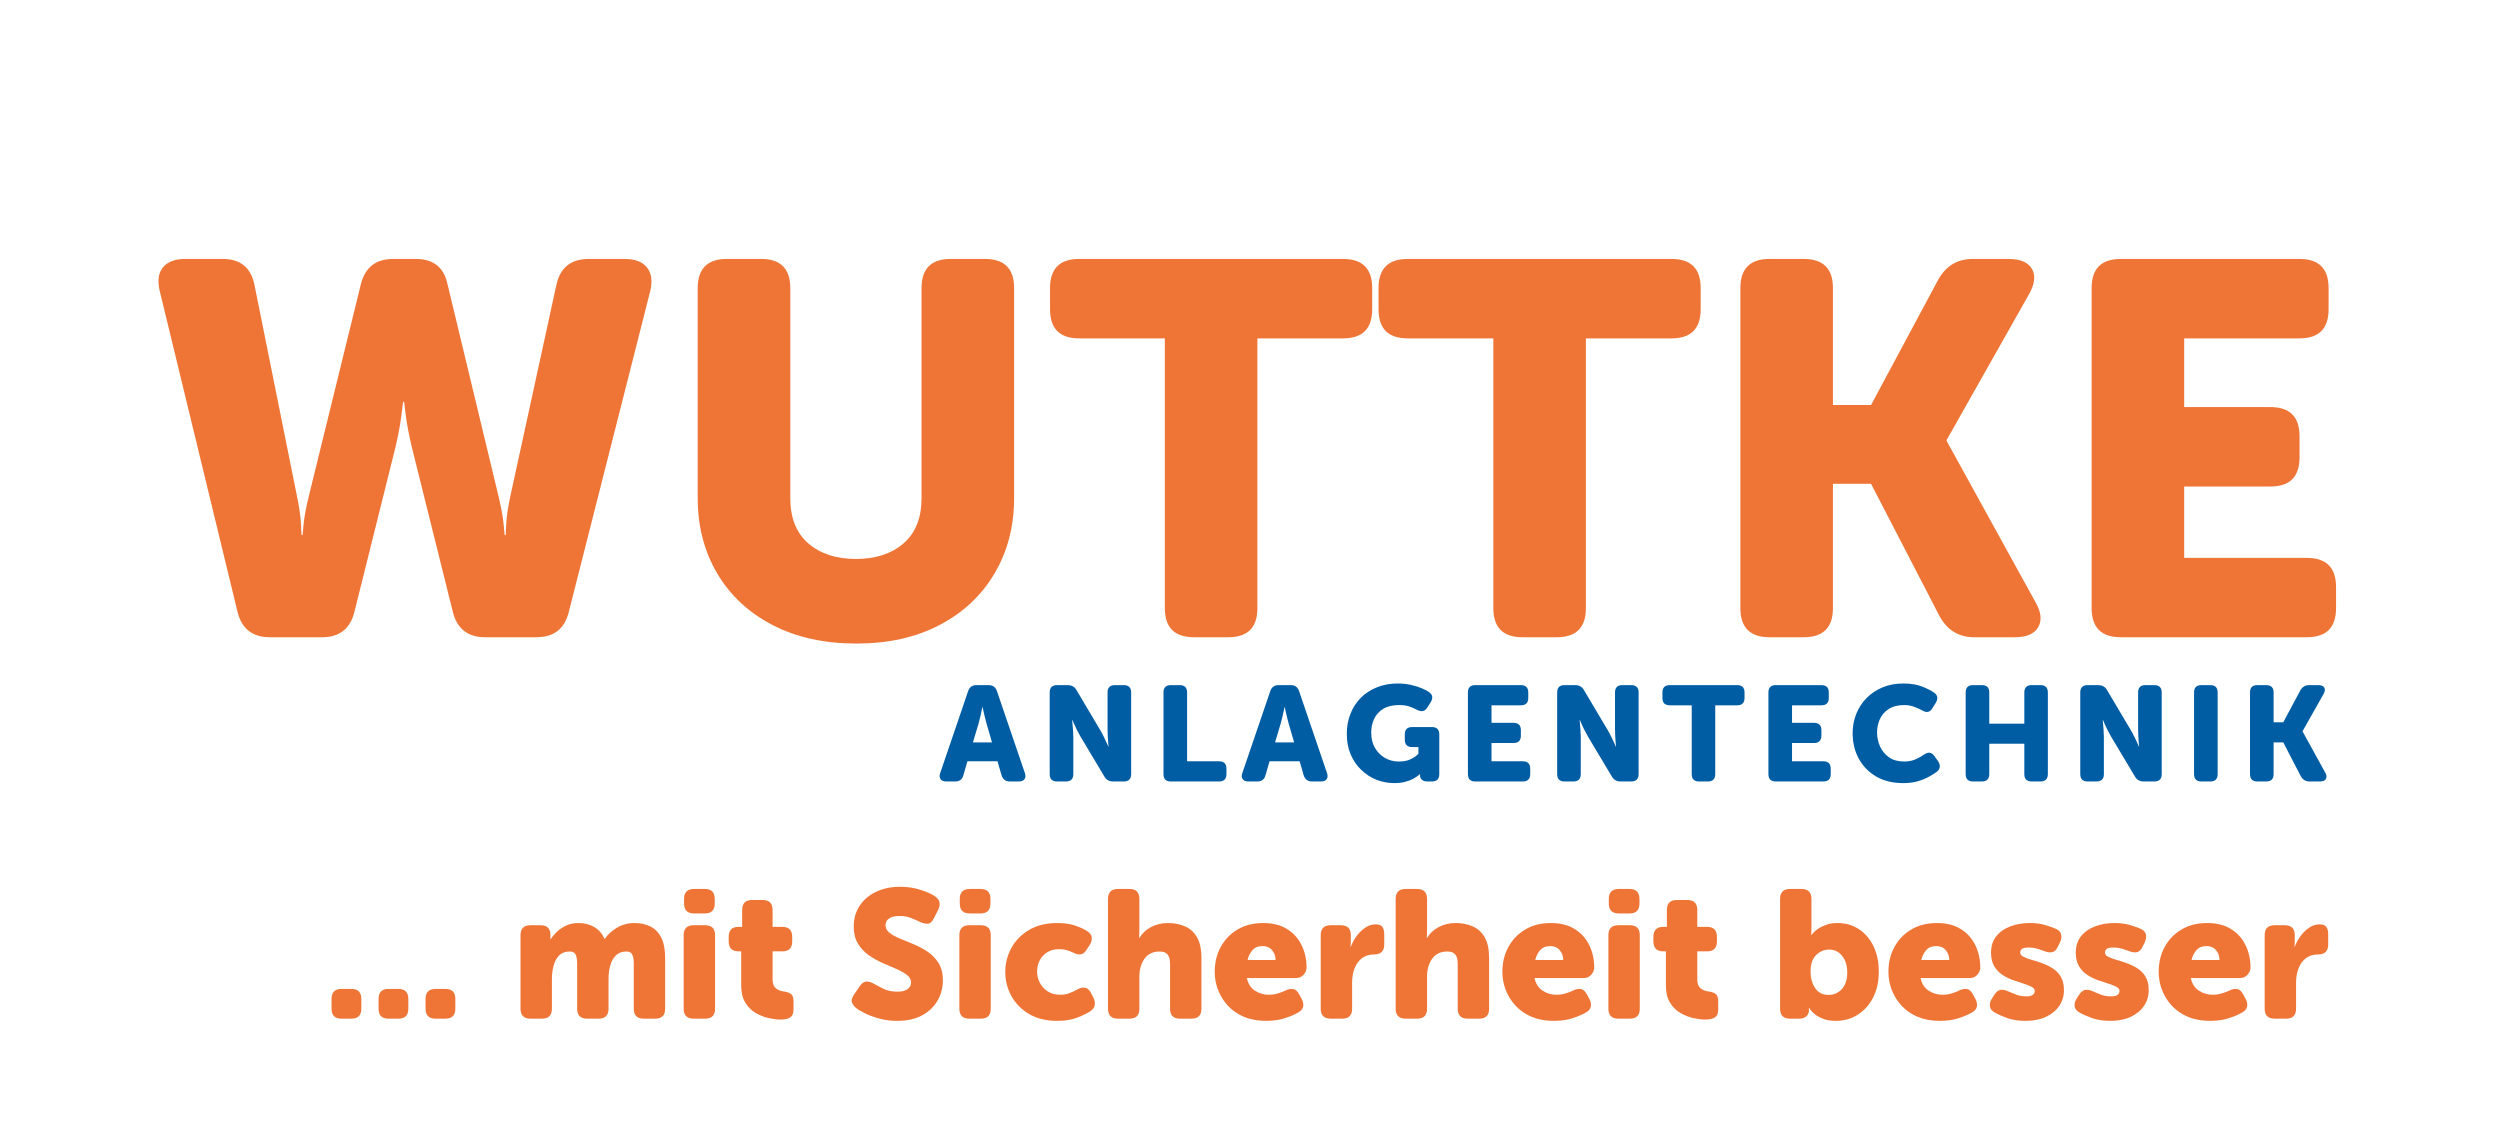 <?xml version="1.0" encoding="UTF-8"?> <svg xmlns="http://www.w3.org/2000/svg" xmlns:xlink="http://www.w3.org/1999/xlink" width="642" zoomAndPan="magnify" viewBox="0 0 481.5 216" height="288" preserveAspectRatio="xMidYMid meet" version="1.0"><defs><g></g></defs><g fill="#ee7536" fill-opacity="1"><g transform="translate(27.917, 122.732)"><g><path d="M 17.828 -4.891 L 2.859 -66.641 C 2.379 -68.609 2.578 -70.133 3.453 -71.219 C 4.336 -72.312 5.77 -72.859 7.75 -72.859 L 14.984 -72.859 C 18.379 -72.859 20.414 -71.191 21.094 -67.859 L 29.25 -27.312 C 29.719 -25.062 29.984 -23.223 30.047 -21.797 C 30.117 -20.379 30.156 -19.672 30.156 -19.672 L 30.359 -19.672 C 30.359 -19.672 30.426 -20.379 30.562 -21.797 C 30.695 -23.223 31.039 -25.062 31.594 -27.312 L 41.578 -67.969 C 42.391 -71.227 44.457 -72.859 47.781 -72.859 L 52.172 -72.859 C 55.566 -72.859 57.602 -71.227 58.281 -67.969 L 68.062 -27.312 C 68.602 -25.062 68.941 -23.223 69.078 -21.797 C 69.211 -20.379 69.281 -19.672 69.281 -19.672 L 69.484 -19.672 C 69.484 -19.672 69.516 -20.379 69.578 -21.797 C 69.648 -23.223 69.926 -25.062 70.406 -27.312 L 79.266 -67.969 C 80.016 -71.227 82.086 -72.859 85.484 -72.859 L 92.422 -72.859 C 94.391 -72.859 95.812 -72.312 96.688 -71.219 C 97.57 -70.133 97.781 -68.609 97.312 -66.641 L 81.609 -4.781 C 80.797 -1.594 78.727 0 75.406 0 L 65.516 0 C 62.18 0 60.109 -1.629 59.297 -4.891 L 51.359 -36.781 C 50.805 -39.156 50.426 -41.176 50.219 -42.844 C 50.02 -44.508 49.922 -45.344 49.922 -45.344 L 49.719 -45.344 C 49.719 -45.344 49.613 -44.508 49.406 -42.844 C 49.207 -41.176 48.836 -39.156 48.297 -36.781 L 40.344 -4.891 C 39.531 -1.629 37.461 0 34.141 0 L 24.047 0 C 20.711 0 18.641 -1.629 17.828 -4.891 Z M 17.828 -4.891 "></path></g></g></g><g fill="#ee7536" fill-opacity="1"><g transform="translate(128.068, 122.732)"><g><path d="M 6.312 -26.797 L 6.312 -67.25 C 6.312 -70.988 8.18 -72.859 11.922 -72.859 L 18.547 -72.859 C 22.273 -72.859 24.141 -70.988 24.141 -67.25 L 24.141 -26.797 C 24.141 -22.992 25.297 -20.086 27.609 -18.078 C 29.922 -16.078 32.977 -15.078 36.781 -15.078 C 40.582 -15.078 43.641 -16.078 45.953 -18.078 C 48.266 -20.086 49.422 -22.992 49.422 -26.797 L 49.422 -67.25 C 49.422 -70.988 51.285 -72.859 55.016 -72.859 L 61.641 -72.859 C 65.379 -72.859 67.25 -70.988 67.25 -67.25 L 67.25 -26.797 C 67.25 -21.359 65.988 -16.516 63.469 -12.266 C 60.957 -8.023 57.426 -4.719 52.875 -2.344 C 48.32 0.031 42.992 1.219 36.891 1.219 C 30.703 1.219 25.316 0.031 20.734 -2.344 C 16.148 -4.719 12.598 -8.023 10.078 -12.266 C 7.566 -16.516 6.312 -21.359 6.312 -26.797 Z M 6.312 -26.797 "></path></g></g></g><g fill="#ee7536" fill-opacity="1"><g transform="translate(201.627, 122.732)"><g><path d="M 22.719 -5.609 L 22.719 -57.562 L 6.219 -57.562 C 2.477 -57.562 0.609 -59.43 0.609 -63.172 L 0.609 -67.25 C 0.609 -70.988 2.477 -72.859 6.219 -72.859 L 57.062 -72.859 C 60.789 -72.859 62.656 -70.988 62.656 -67.25 L 62.656 -63.172 C 62.656 -59.43 60.789 -57.562 57.062 -57.562 L 40.547 -57.562 L 40.547 -5.609 C 40.547 -1.867 38.68 0 34.953 0 L 28.328 0 C 24.586 0 22.719 -1.867 22.719 -5.609 Z M 22.719 -5.609 "></path></g></g></g><g fill="#ee7536" fill-opacity="1"><g transform="translate(264.896, 122.732)"><g><path d="M 22.719 -5.609 L 22.719 -57.562 L 6.219 -57.562 C 2.477 -57.562 0.609 -59.43 0.609 -63.172 L 0.609 -67.25 C 0.609 -70.988 2.477 -72.859 6.219 -72.859 L 57.062 -72.859 C 60.789 -72.859 62.656 -70.988 62.656 -67.25 L 62.656 -63.172 C 62.656 -59.43 60.789 -57.562 57.062 -57.562 L 40.547 -57.562 L 40.547 -5.609 C 40.547 -1.867 38.68 0 34.953 0 L 28.328 0 C 24.586 0 22.719 -1.867 22.719 -5.609 Z M 22.719 -5.609 "></path></g></g></g><g fill="#ee7536" fill-opacity="1"><g transform="translate(328.165, 122.732)"><g><path d="M 7.031 -5.609 L 7.031 -67.25 C 7.031 -70.988 8.898 -72.859 12.641 -72.859 L 19.25 -72.859 C 22.988 -72.859 24.859 -70.988 24.859 -67.25 L 24.859 -44.734 L 32.203 -44.734 L 45.141 -68.875 C 46.629 -71.531 48.836 -72.859 51.766 -72.859 L 58.688 -72.859 C 60.926 -72.859 62.422 -72.227 63.172 -70.969 C 63.922 -69.707 63.75 -68.094 62.656 -66.125 L 46.766 -38 L 46.766 -37.797 L 63.891 -6.719 C 64.973 -4.82 65.141 -3.227 64.391 -1.938 C 63.648 -0.645 62.156 0 59.906 0 L 52.062 0 C 49.145 0 46.938 -1.32 45.438 -3.969 L 32.203 -29.547 L 24.859 -29.547 L 24.859 -5.609 C 24.859 -1.867 22.988 0 19.25 0 L 12.641 0 C 8.898 0 7.031 -1.867 7.031 -5.609 Z M 7.031 -5.609 "></path></g></g></g><g fill="#ee7536" fill-opacity="1"><g transform="translate(395.815, 122.732)"><g><path d="M 7.031 -5.609 L 7.031 -67.25 C 7.031 -70.988 8.898 -72.859 12.641 -72.859 L 47.078 -72.859 C 50.805 -72.859 52.672 -70.988 52.672 -67.25 L 52.672 -63.172 C 52.672 -59.43 50.805 -57.562 47.078 -57.562 L 24.859 -57.562 L 24.859 -44.328 L 41.469 -44.328 C 45.207 -44.328 47.078 -42.457 47.078 -38.719 L 47.078 -34.641 C 47.078 -30.898 45.207 -29.031 41.469 -29.031 L 24.859 -29.031 L 24.859 -15.281 L 48.5 -15.281 C 52.238 -15.281 54.109 -13.41 54.109 -9.672 L 54.109 -5.609 C 54.109 -1.867 52.238 0 48.5 0 L 12.641 0 C 8.898 0 7.031 -1.867 7.031 -5.609 Z M 7.031 -5.609 "></path></g></g></g><g fill="#005da4" fill-opacity="1"><g transform="translate(180.745, 150.514)"><g><path d="M 0.344 -1.641 L 5.719 -17.406 C 5.977 -18.176 6.516 -18.562 7.328 -18.562 L 9.656 -18.562 C 10.469 -18.562 11.004 -18.176 11.266 -17.406 L 16.641 -1.641 C 16.816 -1.148 16.797 -0.754 16.578 -0.453 C 16.359 -0.148 15.992 0 15.484 0 L 13.766 0 C 12.953 0 12.414 -0.395 12.156 -1.188 L 11.375 -3.891 L 5.578 -3.891 L 4.797 -1.188 C 4.578 -0.395 4.051 0 3.219 0 L 1.5 0 C 0.988 0 0.625 -0.148 0.406 -0.453 C 0.188 -0.754 0.164 -1.148 0.344 -1.641 Z M 6.641 -7.531 L 10.312 -7.531 L 9.266 -11.141 C 9.16 -11.535 9.047 -11.977 8.922 -12.469 C 8.805 -12.969 8.707 -13.398 8.625 -13.766 C 8.551 -14.141 8.516 -14.328 8.516 -14.328 L 8.469 -14.328 C 8.469 -14.328 8.426 -14.141 8.344 -13.766 C 8.27 -13.398 8.176 -12.969 8.062 -12.469 C 7.945 -11.977 7.832 -11.535 7.719 -11.141 Z M 6.641 -7.531 "></path></g></g></g><g fill="#005da4" fill-opacity="1"><g transform="translate(200.376, 150.514)"><g><path d="M 1.797 -1.422 L 1.797 -17.141 C 1.797 -18.086 2.27 -18.562 3.219 -18.562 L 5.25 -18.562 C 6.031 -18.562 6.598 -18.242 6.953 -17.609 L 11.531 -9.891 C 11.77 -9.492 12.008 -9.047 12.25 -8.547 C 12.5 -8.047 12.703 -7.613 12.859 -7.25 C 13.016 -6.895 13.094 -6.719 13.094 -6.719 L 13.141 -6.719 C 13.141 -6.719 13.117 -6.898 13.078 -7.266 C 13.047 -7.629 13.016 -8.062 12.984 -8.562 C 12.953 -9.07 12.938 -9.516 12.938 -9.891 L 12.938 -17.141 C 12.938 -18.086 13.41 -18.562 14.359 -18.562 L 16.047 -18.562 C 17.004 -18.562 17.484 -18.086 17.484 -17.141 L 17.484 -1.422 C 17.484 -0.473 17.004 0 16.047 0 L 14.016 0 C 13.254 0 12.691 -0.316 12.328 -0.953 L 7.734 -8.641 C 7.492 -9.055 7.25 -9.508 7 -10 C 6.758 -10.5 6.562 -10.926 6.406 -11.281 C 6.258 -11.633 6.188 -11.812 6.188 -11.812 L 6.125 -11.812 C 6.125 -11.812 6.141 -11.629 6.172 -11.266 C 6.211 -10.898 6.25 -10.473 6.281 -9.984 C 6.32 -9.492 6.344 -9.047 6.344 -8.641 L 6.344 -1.422 C 6.344 -0.473 5.863 0 4.906 0 L 3.219 0 C 2.27 0 1.797 -0.473 1.797 -1.422 Z M 1.797 -1.422 "></path></g></g></g><g fill="#005da4" fill-opacity="1"><g transform="translate(222.291, 150.514)"><g><path d="M 1.797 -1.422 L 1.797 -17.141 C 1.797 -18.086 2.27 -18.562 3.219 -18.562 L 4.906 -18.562 C 5.863 -18.562 6.344 -18.086 6.344 -17.141 L 6.344 -3.891 L 12.484 -3.891 C 13.441 -3.891 13.922 -3.414 13.922 -2.469 L 13.922 -1.422 C 13.922 -0.473 13.441 0 12.484 0 L 3.219 0 C 2.27 0 1.797 -0.473 1.797 -1.422 Z M 1.797 -1.422 "></path></g></g></g><g fill="#005da4" fill-opacity="1"><g transform="translate(238.936, 150.514)"><g><path d="M 0.344 -1.641 L 5.719 -17.406 C 5.977 -18.176 6.516 -18.562 7.328 -18.562 L 9.656 -18.562 C 10.469 -18.562 11.004 -18.176 11.266 -17.406 L 16.641 -1.641 C 16.816 -1.148 16.797 -0.754 16.578 -0.453 C 16.359 -0.148 15.992 0 15.484 0 L 13.766 0 C 12.953 0 12.414 -0.395 12.156 -1.188 L 11.375 -3.891 L 5.578 -3.891 L 4.797 -1.188 C 4.578 -0.395 4.051 0 3.219 0 L 1.5 0 C 0.988 0 0.625 -0.148 0.406 -0.453 C 0.188 -0.754 0.164 -1.148 0.344 -1.641 Z M 6.641 -7.531 L 10.312 -7.531 L 9.266 -11.141 C 9.16 -11.535 9.047 -11.977 8.922 -12.469 C 8.805 -12.969 8.707 -13.398 8.625 -13.766 C 8.551 -14.141 8.516 -14.328 8.516 -14.328 L 8.469 -14.328 C 8.469 -14.328 8.426 -14.141 8.344 -13.766 C 8.27 -13.398 8.176 -12.969 8.062 -12.469 C 7.945 -11.977 7.832 -11.535 7.719 -11.141 Z M 6.641 -7.531 "></path></g></g></g><g fill="#005da4" fill-opacity="1"><g transform="translate(258.566, 150.514)"><g><path d="M 0.828 -9.172 C 0.828 -10.586 1.066 -11.891 1.547 -13.078 C 2.023 -14.266 2.695 -15.289 3.562 -16.156 C 4.438 -17.02 5.473 -17.688 6.672 -18.156 C 7.867 -18.633 9.176 -18.875 10.594 -18.875 C 11.582 -18.875 12.484 -18.773 13.297 -18.578 C 14.109 -18.379 14.801 -18.156 15.375 -17.906 C 15.957 -17.656 16.375 -17.438 16.625 -17.25 C 17.02 -16.969 17.238 -16.664 17.281 -16.344 C 17.32 -16.02 17.223 -15.66 16.984 -15.266 L 16.312 -14.203 C 16.062 -13.828 15.773 -13.613 15.453 -13.562 C 15.141 -13.508 14.766 -13.594 14.328 -13.812 C 13.898 -14.039 13.422 -14.25 12.891 -14.438 C 12.359 -14.625 11.688 -14.719 10.875 -14.719 C 9.645 -14.719 8.629 -14.473 7.828 -13.984 C 7.035 -13.492 6.453 -12.844 6.078 -12.031 C 5.711 -11.227 5.531 -10.359 5.531 -9.422 C 5.531 -8.285 5.77 -7.301 6.25 -6.469 C 6.738 -5.633 7.383 -4.988 8.188 -4.531 C 9 -4.07 9.867 -3.844 10.797 -3.844 C 11.68 -3.844 12.406 -3.969 12.969 -4.219 C 13.531 -4.469 13.945 -4.719 14.219 -4.969 C 14.488 -5.219 14.625 -5.344 14.625 -5.344 L 14.625 -6.625 L 13.422 -6.625 C 12.473 -6.625 12 -7.098 12 -8.047 L 12 -9.062 C 12 -10.008 12.473 -10.484 13.422 -10.484 L 17.219 -10.484 C 18.164 -10.484 18.641 -10.008 18.641 -9.062 L 18.641 -1.422 C 18.641 -0.473 18.164 0 17.219 0 L 16.359 0 C 15.891 0 15.535 -0.109 15.297 -0.328 C 15.055 -0.547 14.938 -0.805 14.938 -1.109 L 14.938 -1.172 C 14.938 -1.254 14.938 -1.316 14.938 -1.359 C 14.945 -1.398 14.953 -1.422 14.953 -1.422 L 14.906 -1.422 C 14.906 -1.422 14.801 -1.332 14.594 -1.156 C 14.383 -0.988 14.078 -0.785 13.672 -0.547 C 13.266 -0.316 12.754 -0.117 12.141 0.047 C 11.523 0.223 10.801 0.312 9.969 0.312 C 8.781 0.312 7.641 0.098 6.547 -0.328 C 5.453 -0.766 4.473 -1.398 3.609 -2.234 C 2.742 -3.066 2.062 -4.066 1.562 -5.234 C 1.07 -6.398 0.828 -7.711 0.828 -9.172 Z M 0.828 -9.172 "></path></g></g></g><g fill="#005da4" fill-opacity="1"><g transform="translate(280.923, 150.514)"><g><path d="M 1.797 -1.422 L 1.797 -17.141 C 1.797 -18.086 2.27 -18.562 3.219 -18.562 L 12 -18.562 C 12.945 -18.562 13.422 -18.086 13.422 -17.141 L 13.422 -16.094 C 13.422 -15.145 12.945 -14.672 12 -14.672 L 6.344 -14.672 L 6.344 -11.297 L 10.562 -11.297 C 11.52 -11.297 12 -10.82 12 -9.875 L 12 -8.828 C 12 -7.879 11.52 -7.406 10.562 -7.406 L 6.344 -7.406 L 6.344 -3.891 L 12.359 -3.891 C 13.316 -3.891 13.797 -3.414 13.797 -2.469 L 13.797 -1.422 C 13.797 -0.473 13.316 0 12.359 0 L 3.219 0 C 2.27 0 1.797 -0.473 1.797 -1.422 Z M 1.797 -1.422 "></path></g></g></g><g fill="#005da4" fill-opacity="1"><g transform="translate(298.113, 150.514)"><g><path d="M 1.797 -1.422 L 1.797 -17.141 C 1.797 -18.086 2.27 -18.562 3.219 -18.562 L 5.25 -18.562 C 6.031 -18.562 6.598 -18.242 6.953 -17.609 L 11.531 -9.891 C 11.77 -9.492 12.008 -9.047 12.25 -8.547 C 12.5 -8.047 12.703 -7.613 12.859 -7.25 C 13.016 -6.895 13.094 -6.719 13.094 -6.719 L 13.141 -6.719 C 13.141 -6.719 13.117 -6.898 13.078 -7.266 C 13.047 -7.629 13.016 -8.062 12.984 -8.562 C 12.953 -9.07 12.938 -9.516 12.938 -9.891 L 12.938 -17.141 C 12.938 -18.086 13.41 -18.562 14.359 -18.562 L 16.047 -18.562 C 17.004 -18.562 17.484 -18.086 17.484 -17.141 L 17.484 -1.422 C 17.484 -0.473 17.004 0 16.047 0 L 14.016 0 C 13.254 0 12.691 -0.316 12.328 -0.953 L 7.734 -8.641 C 7.492 -9.055 7.25 -9.508 7 -10 C 6.758 -10.5 6.562 -10.926 6.406 -11.281 C 6.258 -11.633 6.188 -11.812 6.188 -11.812 L 6.125 -11.812 C 6.125 -11.812 6.141 -11.629 6.172 -11.266 C 6.211 -10.898 6.25 -10.473 6.281 -9.984 C 6.32 -9.492 6.344 -9.047 6.344 -8.641 L 6.344 -1.422 C 6.344 -0.473 5.863 0 4.906 0 L 3.219 0 C 2.27 0 1.797 -0.473 1.797 -1.422 Z M 1.797 -1.422 "></path></g></g></g><g fill="#005da4" fill-opacity="1"><g transform="translate(320.028, 150.514)"><g><path d="M 5.797 -1.422 L 5.797 -14.672 L 1.578 -14.672 C 0.629 -14.672 0.156 -15.145 0.156 -16.094 L 0.156 -17.141 C 0.156 -18.086 0.629 -18.562 1.578 -18.562 L 14.547 -18.562 C 15.492 -18.562 15.969 -18.086 15.969 -17.141 L 15.969 -16.094 C 15.969 -15.145 15.492 -14.672 14.547 -14.672 L 10.328 -14.672 L 10.328 -1.422 C 10.328 -0.473 9.852 0 8.906 0 L 7.219 0 C 6.27 0 5.797 -0.473 5.797 -1.422 Z M 5.797 -1.422 "></path></g></g></g><g fill="#005da4" fill-opacity="1"><g transform="translate(338.802, 150.514)"><g><path d="M 1.797 -1.422 L 1.797 -17.141 C 1.797 -18.086 2.27 -18.562 3.219 -18.562 L 12 -18.562 C 12.945 -18.562 13.422 -18.086 13.422 -17.141 L 13.422 -16.094 C 13.422 -15.145 12.945 -14.672 12 -14.672 L 6.344 -14.672 L 6.344 -11.297 L 10.562 -11.297 C 11.52 -11.297 12 -10.82 12 -9.875 L 12 -8.828 C 12 -7.879 11.52 -7.406 10.562 -7.406 L 6.344 -7.406 L 6.344 -3.891 L 12.359 -3.891 C 13.316 -3.891 13.797 -3.414 13.797 -2.469 L 13.797 -1.422 C 13.797 -0.473 13.316 0 12.359 0 L 3.219 0 C 2.27 0 1.797 -0.473 1.797 -1.422 Z M 1.797 -1.422 "></path></g></g></g><g fill="#005da4" fill-opacity="1"><g transform="translate(355.992, 150.514)"><g><path d="M 0.828 -9.328 C 0.828 -10.672 1.066 -11.922 1.547 -13.078 C 2.023 -14.242 2.695 -15.258 3.562 -16.125 C 4.426 -16.988 5.445 -17.66 6.625 -18.141 C 7.812 -18.629 9.125 -18.875 10.562 -18.875 C 12 -18.875 13.219 -18.676 14.219 -18.281 C 15.219 -17.883 15.984 -17.492 16.516 -17.109 C 16.879 -16.848 17.082 -16.551 17.125 -16.219 C 17.164 -15.883 17.066 -15.523 16.828 -15.141 L 16.172 -14.078 C 15.711 -13.316 15.066 -13.188 14.234 -13.688 C 13.797 -13.926 13.281 -14.156 12.688 -14.375 C 12.102 -14.602 11.469 -14.719 10.781 -14.719 C 9.551 -14.719 8.547 -14.461 7.766 -13.953 C 6.984 -13.441 6.414 -12.785 6.062 -11.984 C 5.707 -11.18 5.531 -10.328 5.531 -9.422 C 5.531 -8.504 5.719 -7.617 6.094 -6.766 C 6.477 -5.91 7.055 -5.207 7.828 -4.656 C 8.598 -4.113 9.582 -3.844 10.781 -3.844 C 11.562 -3.844 12.281 -3.984 12.938 -4.266 C 13.594 -4.555 14.133 -4.859 14.562 -5.172 C 15.375 -5.742 16.039 -5.656 16.562 -4.906 L 17.297 -3.891 C 17.535 -3.523 17.641 -3.172 17.609 -2.828 C 17.586 -2.484 17.406 -2.172 17.062 -1.891 C 16.676 -1.598 16.176 -1.281 15.562 -0.938 C 14.945 -0.594 14.223 -0.297 13.391 -0.047 C 12.566 0.191 11.625 0.312 10.562 0.312 C 8.57 0.312 6.848 -0.102 5.391 -0.938 C 3.941 -1.781 2.816 -2.926 2.016 -4.375 C 1.223 -5.832 0.828 -7.484 0.828 -9.328 Z M 0.828 -9.328 "></path></g></g></g><g fill="#005da4" fill-opacity="1"><g transform="translate(376.791, 150.514)"><g><path d="M 1.797 -1.422 L 1.797 -17.141 C 1.797 -18.086 2.27 -18.562 3.219 -18.562 L 4.906 -18.562 C 5.863 -18.562 6.344 -18.086 6.344 -17.141 L 6.344 -11.141 L 13.094 -11.141 L 13.094 -17.141 C 13.094 -18.086 13.566 -18.562 14.516 -18.562 L 16.203 -18.562 C 17.148 -18.562 17.625 -18.086 17.625 -17.141 L 17.625 -1.422 C 17.625 -0.473 17.148 0 16.203 0 L 14.516 0 C 13.566 0 13.094 -0.473 13.094 -1.422 L 13.094 -7.266 L 6.344 -7.266 L 6.344 -1.422 C 6.344 -0.473 5.863 0 4.906 0 L 3.219 0 C 2.27 0 1.797 -0.473 1.797 -1.422 Z M 1.797 -1.422 "></path></g></g></g><g fill="#005da4" fill-opacity="1"><g transform="translate(398.862, 150.514)"><g><path d="M 1.797 -1.422 L 1.797 -17.141 C 1.797 -18.086 2.27 -18.562 3.219 -18.562 L 5.25 -18.562 C 6.031 -18.562 6.598 -18.242 6.953 -17.609 L 11.531 -9.891 C 11.77 -9.492 12.008 -9.047 12.25 -8.547 C 12.5 -8.047 12.703 -7.613 12.859 -7.25 C 13.016 -6.895 13.094 -6.719 13.094 -6.719 L 13.141 -6.719 C 13.141 -6.719 13.117 -6.898 13.078 -7.266 C 13.047 -7.629 13.016 -8.062 12.984 -8.562 C 12.953 -9.07 12.938 -9.516 12.938 -9.891 L 12.938 -17.141 C 12.938 -18.086 13.41 -18.562 14.359 -18.562 L 16.047 -18.562 C 17.004 -18.562 17.484 -18.086 17.484 -17.141 L 17.484 -1.422 C 17.484 -0.473 17.004 0 16.047 0 L 14.016 0 C 13.254 0 12.691 -0.316 12.328 -0.953 L 7.734 -8.641 C 7.492 -9.055 7.25 -9.508 7 -10 C 6.758 -10.5 6.562 -10.926 6.406 -11.281 C 6.258 -11.633 6.188 -11.812 6.188 -11.812 L 6.125 -11.812 C 6.125 -11.812 6.141 -11.629 6.172 -11.266 C 6.211 -10.898 6.25 -10.473 6.281 -9.984 C 6.32 -9.492 6.344 -9.047 6.344 -8.641 L 6.344 -1.422 C 6.344 -0.473 5.863 0 4.906 0 L 3.219 0 C 2.27 0 1.797 -0.473 1.797 -1.422 Z M 1.797 -1.422 "></path></g></g></g><g fill="#005da4" fill-opacity="1"><g transform="translate(420.777, 150.514)"><g><path d="M 1.797 -1.422 L 1.797 -17.141 C 1.797 -18.086 2.27 -18.562 3.219 -18.562 L 4.906 -18.562 C 5.863 -18.562 6.344 -18.086 6.344 -17.141 L 6.344 -1.422 C 6.344 -0.473 5.863 0 4.906 0 L 3.219 0 C 2.27 0 1.797 -0.473 1.797 -1.422 Z M 1.797 -1.422 "></path></g></g></g><g fill="#005da4" fill-opacity="1"><g transform="translate(431.554, 150.514)"><g><path d="M 1.797 -1.422 L 1.797 -17.141 C 1.797 -18.086 2.27 -18.562 3.219 -18.562 L 4.906 -18.562 C 5.863 -18.562 6.344 -18.086 6.344 -17.141 L 6.344 -11.406 L 8.203 -11.406 L 11.5 -17.562 C 11.883 -18.227 12.445 -18.562 13.188 -18.562 L 14.953 -18.562 C 15.523 -18.562 15.906 -18.398 16.094 -18.078 C 16.289 -17.766 16.25 -17.359 15.969 -16.859 L 11.922 -9.688 L 11.922 -9.641 L 16.281 -1.719 C 16.562 -1.227 16.602 -0.816 16.406 -0.484 C 16.219 -0.16 15.836 0 15.266 0 L 13.266 0 C 12.523 0 11.961 -0.336 11.578 -1.016 L 8.203 -7.531 L 6.344 -7.531 L 6.344 -1.422 C 6.344 -0.473 5.863 0 4.906 0 L 3.219 0 C 2.27 0 1.797 -0.473 1.797 -1.422 Z M 1.797 -1.422 "></path></g></g></g><g fill="#ee7536" fill-opacity="1"><g transform="translate(62.325, 196.198)"><g><path d="M 1.531 -1.922 L 1.531 -3.812 C 1.531 -5.094 2.172 -5.734 3.453 -5.734 L 5.344 -5.734 C 6.625 -5.734 7.266 -5.094 7.266 -3.812 L 7.266 -1.922 C 7.266 -0.641 6.625 0 5.344 0 L 3.453 0 C 2.172 0 1.531 -0.641 1.531 -1.922 Z M 1.531 -1.922 "></path></g></g></g><g fill="#ee7536" fill-opacity="1"><g transform="translate(71.378, 196.198)"><g><path d="M 1.531 -1.922 L 1.531 -3.812 C 1.531 -5.094 2.172 -5.734 3.453 -5.734 L 5.344 -5.734 C 6.625 -5.734 7.266 -5.094 7.266 -3.812 L 7.266 -1.922 C 7.266 -0.641 6.625 0 5.344 0 L 3.453 0 C 2.172 0 1.531 -0.641 1.531 -1.922 Z M 1.531 -1.922 "></path></g></g></g><g fill="#ee7536" fill-opacity="1"><g transform="translate(80.432, 196.198)"><g><path d="M 1.531 -1.922 L 1.531 -3.812 C 1.531 -5.094 2.172 -5.734 3.453 -5.734 L 5.344 -5.734 C 6.625 -5.734 7.266 -5.094 7.266 -3.812 L 7.266 -1.922 C 7.266 -0.641 6.625 0 5.344 0 L 3.453 0 C 2.172 0 1.531 -0.641 1.531 -1.922 Z M 1.531 -1.922 "></path></g></g></g><g fill="#ee7536" fill-opacity="1"><g transform="translate(89.485, 196.198)"><g></g></g></g><g fill="#ee7536" fill-opacity="1"><g transform="translate(98.469, 196.198)"><g><path d="M 1.781 -1.922 L 1.781 -16.078 C 1.781 -17.359 2.422 -18 3.703 -18 L 5.656 -18 C 6.914 -18 7.547 -17.359 7.547 -16.078 L 7.547 -15.766 C 7.547 -15.672 7.539 -15.57 7.531 -15.469 C 7.52 -15.363 7.516 -15.312 7.516 -15.312 L 7.578 -15.312 C 7.859 -15.727 8.238 -16.176 8.719 -16.656 C 9.195 -17.133 9.785 -17.547 10.484 -17.891 C 11.18 -18.242 12 -18.422 12.938 -18.422 C 14.07 -18.422 15.078 -18.172 15.953 -17.672 C 16.828 -17.172 17.5 -16.406 17.969 -15.375 L 18.031 -15.375 C 18.5 -16.125 19.238 -16.816 20.25 -17.453 C 21.27 -18.098 22.453 -18.422 23.797 -18.422 C 24.898 -18.422 25.895 -18.203 26.781 -17.766 C 27.664 -17.336 28.363 -16.629 28.875 -15.641 C 29.383 -14.648 29.641 -13.328 29.641 -11.672 L 29.641 -1.922 C 29.641 -0.641 29 0 27.719 0 L 25.516 0 C 24.234 0 23.594 -0.641 23.594 -1.922 L 23.594 -10.656 C 23.594 -11.332 23.504 -11.879 23.328 -12.297 C 23.148 -12.723 22.77 -12.938 22.188 -12.938 C 21.332 -12.938 20.645 -12.676 20.125 -12.156 C 19.613 -11.645 19.254 -10.988 19.047 -10.188 C 18.836 -9.383 18.734 -8.531 18.734 -7.625 L 18.734 -1.922 C 18.734 -0.641 18.094 0 16.812 0 L 14.609 0 C 13.328 0 12.688 -0.641 12.688 -1.922 L 12.688 -10.656 C 12.688 -11.332 12.598 -11.879 12.422 -12.297 C 12.242 -12.723 11.867 -12.938 11.297 -12.938 C 10.379 -12.938 9.672 -12.664 9.172 -12.125 C 8.672 -11.594 8.32 -10.914 8.125 -10.094 C 7.926 -9.281 7.828 -8.457 7.828 -7.625 L 7.828 -1.922 C 7.828 -0.641 7.188 0 5.906 0 L 3.703 0 C 2.422 0 1.781 -0.641 1.781 -1.922 Z M 1.781 -1.922 "></path></g></g></g><g fill="#ee7536" fill-opacity="1"><g transform="translate(129.894, 196.198)"><g><path d="M 3.781 -20.266 C 2.5 -20.266 1.859 -20.906 1.859 -22.188 L 1.859 -23.062 C 1.859 -24.344 2.5 -24.984 3.781 -24.984 L 5.844 -24.984 C 7.125 -24.984 7.766 -24.344 7.766 -23.062 L 7.766 -22.188 C 7.766 -20.906 7.125 -20.266 5.844 -20.266 Z M 1.781 -1.922 L 1.781 -16.078 C 1.781 -17.359 2.422 -18 3.703 -18 L 5.906 -18 C 7.188 -18 7.828 -17.359 7.828 -16.078 L 7.828 -1.922 C 7.828 -0.641 7.188 0 5.906 0 L 3.703 0 C 2.422 0 1.781 -0.641 1.781 -1.922 Z M 1.781 -1.922 "></path></g></g></g><g fill="#ee7536" fill-opacity="1"><g transform="translate(139.752, 196.198)"><g><path d="M 3 -6.391 L 3 -12.969 L 2.484 -12.969 C 1.223 -12.969 0.594 -13.609 0.594 -14.891 L 0.594 -15.766 C 0.594 -17.047 1.234 -17.688 2.516 -17.688 L 3.188 -17.688 L 3.188 -20.938 C 3.188 -22.219 3.828 -22.859 5.109 -22.859 L 7.125 -22.859 C 8.406 -22.859 9.047 -22.219 9.047 -20.938 L 9.047 -17.688 L 10.906 -17.688 C 12.188 -17.688 12.828 -17.047 12.828 -15.766 L 12.828 -14.891 C 12.828 -13.609 12.195 -12.969 10.938 -12.969 L 9.047 -12.969 L 9.047 -7.516 C 9.047 -6.742 9.258 -6.188 9.688 -5.844 C 10.125 -5.508 10.613 -5.312 11.156 -5.25 C 11.852 -5.156 12.348 -4.977 12.641 -4.719 C 12.93 -4.457 13.078 -3.992 13.078 -3.328 L 13.078 -1.75 C 13.078 -1.031 12.863 -0.531 12.438 -0.25 C 12.02 0.031 11.406 0.172 10.594 0.172 C 9.938 0.172 9.176 0.078 8.312 -0.109 C 7.457 -0.297 6.617 -0.625 5.797 -1.094 C 4.984 -1.57 4.312 -2.242 3.781 -3.109 C 3.258 -3.973 3 -5.066 3 -6.391 Z M 3 -6.391 "></path></g></g></g><g fill="#ee7536" fill-opacity="1"><g transform="translate(153.944, 196.198)"><g></g></g></g><g fill="#ee7536" fill-opacity="1"><g transform="translate(162.928, 196.198)"><g><path d="M 1.953 -2.062 C 1.578 -2.363 1.312 -2.719 1.156 -3.125 C 1.008 -3.531 1.16 -4.062 1.609 -4.719 L 2.688 -6.297 C 3.039 -6.805 3.426 -7.086 3.844 -7.141 C 4.258 -7.203 4.758 -7.07 5.344 -6.75 C 5.738 -6.539 6.328 -6.227 7.109 -5.812 C 7.891 -5.406 8.816 -5.203 9.891 -5.203 C 10.797 -5.203 11.461 -5.367 11.891 -5.703 C 12.328 -6.047 12.547 -6.461 12.547 -6.953 C 12.547 -7.535 12.273 -8.031 11.734 -8.438 C 11.203 -8.844 10.516 -9.227 9.672 -9.594 C 8.836 -9.957 7.953 -10.344 7.016 -10.75 C 6.086 -11.156 5.203 -11.656 4.359 -12.25 C 3.523 -12.844 2.836 -13.582 2.297 -14.469 C 1.766 -15.352 1.5 -16.445 1.5 -17.75 C 1.5 -19.289 1.891 -20.641 2.672 -21.797 C 3.453 -22.953 4.52 -23.844 5.875 -24.469 C 7.227 -25.094 8.742 -25.406 10.422 -25.406 C 11.859 -25.406 13.191 -25.203 14.422 -24.797 C 15.66 -24.391 16.57 -23.977 17.156 -23.562 C 17.676 -23.188 17.969 -22.781 18.031 -22.344 C 18.102 -21.914 18.008 -21.445 17.75 -20.938 L 16.922 -19.297 C 16.566 -18.617 16.16 -18.281 15.703 -18.281 C 15.254 -18.281 14.785 -18.395 14.297 -18.625 C 13.711 -18.906 13.109 -19.164 12.484 -19.406 C 11.867 -19.656 11.156 -19.781 10.344 -19.781 C 9.383 -19.781 8.691 -19.609 8.266 -19.266 C 7.836 -18.93 7.625 -18.52 7.625 -18.031 C 7.625 -17.426 7.891 -16.922 8.422 -16.516 C 8.961 -16.109 9.648 -15.734 10.484 -15.391 C 11.328 -15.055 12.211 -14.691 13.141 -14.297 C 14.078 -13.898 14.961 -13.414 15.797 -12.844 C 16.641 -12.27 17.328 -11.547 17.859 -10.672 C 18.398 -9.805 18.672 -8.707 18.672 -7.375 C 18.672 -5.977 18.332 -4.688 17.656 -3.5 C 16.977 -2.312 15.984 -1.359 14.672 -0.641 C 13.367 0.066 11.773 0.422 9.891 0.422 C 8.723 0.422 7.617 0.285 6.578 0.016 C 5.547 -0.254 4.629 -0.578 3.828 -0.953 C 3.023 -1.336 2.398 -1.707 1.953 -2.062 Z M 1.953 -2.062 "></path></g></g></g><g fill="#ee7536" fill-opacity="1"><g transform="translate(182.992, 196.198)"><g><path d="M 3.781 -20.266 C 2.5 -20.266 1.859 -20.906 1.859 -22.188 L 1.859 -23.062 C 1.859 -24.344 2.5 -24.984 3.781 -24.984 L 5.844 -24.984 C 7.125 -24.984 7.766 -24.344 7.766 -23.062 L 7.766 -22.188 C 7.766 -20.906 7.125 -20.266 5.844 -20.266 Z M 1.781 -1.922 L 1.781 -16.078 C 1.781 -17.359 2.422 -18 3.703 -18 L 5.906 -18 C 7.188 -18 7.828 -17.359 7.828 -16.078 L 7.828 -1.922 C 7.828 -0.641 7.188 0 5.906 0 L 3.703 0 C 2.422 0 1.781 -0.641 1.781 -1.922 Z M 1.781 -1.922 "></path></g></g></g><g fill="#ee7536" fill-opacity="1"><g transform="translate(192.85, 196.198)"><g><path d="M 0.766 -9.016 C 0.766 -10.617 1.148 -12.141 1.922 -13.578 C 2.691 -15.016 3.828 -16.18 5.328 -17.078 C 6.828 -17.973 8.648 -18.422 10.797 -18.422 C 12.172 -18.422 13.336 -18.25 14.297 -17.906 C 15.254 -17.57 16.023 -17.207 16.609 -16.812 C 17.098 -16.508 17.367 -16.125 17.422 -15.656 C 17.484 -15.188 17.348 -14.695 17.016 -14.188 L 16.422 -13.281 C 16.098 -12.75 15.727 -12.453 15.312 -12.391 C 14.895 -12.328 14.406 -12.438 13.844 -12.719 C 13.488 -12.906 13.086 -13.062 12.641 -13.188 C 12.203 -13.32 11.719 -13.391 11.188 -13.391 C 10.227 -13.391 9.426 -13.176 8.781 -12.75 C 8.145 -12.332 7.672 -11.797 7.359 -11.141 C 7.047 -10.492 6.891 -9.812 6.891 -9.094 C 6.891 -8.395 7.051 -7.703 7.375 -7.016 C 7.695 -6.328 8.195 -5.754 8.875 -5.297 C 9.551 -4.836 10.391 -4.609 11.391 -4.609 C 11.992 -4.609 12.578 -4.711 13.141 -4.922 C 13.703 -5.141 14.203 -5.375 14.641 -5.625 C 15.828 -6.281 16.703 -6.062 17.266 -4.969 L 17.719 -4.094 C 17.977 -3.582 18.07 -3.098 18 -2.641 C 17.926 -2.18 17.66 -1.789 17.203 -1.469 C 16.566 -1.051 15.711 -0.629 14.641 -0.203 C 13.566 0.211 12.285 0.422 10.797 0.422 C 8.648 0.422 6.832 -0.02 5.344 -0.906 C 3.852 -1.789 2.719 -2.945 1.938 -4.375 C 1.156 -5.812 0.766 -7.359 0.766 -9.016 Z M 0.766 -9.016 "></path></g></g></g><g fill="#ee7536" fill-opacity="1"><g transform="translate(211.586, 196.198)"><g><path d="M 1.812 -1.922 L 1.812 -23.062 C 1.812 -24.344 2.453 -24.984 3.734 -24.984 L 5.938 -24.984 C 7.219 -24.984 7.859 -24.344 7.859 -23.062 L 7.859 -17.094 C 7.859 -16.645 7.848 -16.273 7.828 -15.984 C 7.805 -15.691 7.797 -15.547 7.797 -15.547 L 7.859 -15.547 C 8.379 -16.43 9.125 -17.129 10.094 -17.641 C 11.07 -18.16 12.16 -18.422 13.359 -18.422 C 14.566 -18.422 15.66 -18.207 16.641 -17.781 C 17.617 -17.363 18.391 -16.664 18.953 -15.688 C 19.523 -14.707 19.812 -13.367 19.812 -11.672 L 19.812 -1.922 C 19.812 -0.641 19.172 0 17.891 0 L 15.688 0 C 14.406 0 13.766 -0.641 13.766 -1.922 L 13.766 -10.562 C 13.766 -11.395 13.602 -12 13.281 -12.375 C 12.957 -12.75 12.457 -12.938 11.781 -12.938 C 10.477 -12.938 9.5 -12.473 8.844 -11.547 C 8.188 -10.629 7.859 -9.484 7.859 -8.109 L 7.859 -1.922 C 7.859 -0.641 7.219 0 5.938 0 L 3.734 0 C 2.453 0 1.812 -0.641 1.812 -1.922 Z M 1.812 -1.922 "></path></g></g></g><g fill="#ee7536" fill-opacity="1"><g transform="translate(233.189, 196.198)"><g><path d="M 0.766 -9.016 C 0.766 -10.785 1.145 -12.375 1.906 -13.781 C 2.664 -15.195 3.742 -16.32 5.141 -17.156 C 6.535 -18 8.203 -18.422 10.141 -18.422 C 11.93 -18.422 13.441 -18.039 14.672 -17.281 C 15.91 -16.52 16.848 -15.488 17.484 -14.188 C 18.129 -12.883 18.453 -11.43 18.453 -9.828 C 18.453 -9.359 18.266 -8.906 17.891 -8.469 C 17.523 -8.039 17.035 -7.828 16.422 -7.828 L 6.953 -7.828 C 7.191 -6.734 7.711 -5.922 8.516 -5.391 C 9.316 -4.867 10.195 -4.609 11.156 -4.609 C 11.758 -4.609 12.344 -4.691 12.906 -4.859 C 13.477 -5.023 13.988 -5.223 14.438 -5.453 C 15.02 -5.711 15.52 -5.797 15.938 -5.703 C 16.352 -5.609 16.711 -5.281 17.016 -4.719 L 17.516 -3.812 C 17.797 -3.27 17.891 -2.77 17.797 -2.312 C 17.703 -1.863 17.383 -1.488 16.844 -1.188 C 16.195 -0.812 15.348 -0.445 14.297 -0.094 C 13.242 0.25 12.031 0.422 10.656 0.422 C 9.051 0.422 7.629 0.16 6.391 -0.359 C 5.16 -0.891 4.129 -1.602 3.297 -2.5 C 2.473 -3.395 1.844 -4.406 1.406 -5.531 C 0.977 -6.664 0.766 -7.828 0.766 -9.016 Z M 7.094 -11.297 L 12.484 -11.297 C 12.484 -12.035 12.258 -12.664 11.812 -13.188 C 11.375 -13.719 10.77 -13.984 10 -13.984 C 9.133 -13.984 8.473 -13.711 8.016 -13.172 C 7.566 -12.641 7.258 -12.016 7.094 -11.297 Z M 7.094 -11.297 "></path></g></g></g><g fill="#ee7536" fill-opacity="1"><g transform="translate(252.59, 196.198)"><g><path d="M 1.781 -1.922 L 1.781 -16.078 C 1.781 -17.359 2.422 -18 3.703 -18 L 5.656 -18 C 6.938 -18 7.578 -17.359 7.578 -16.078 L 7.578 -14.953 C 7.578 -14.648 7.566 -14.391 7.547 -14.172 C 7.523 -13.953 7.516 -13.844 7.516 -13.844 L 7.578 -13.844 C 7.797 -14.469 8.133 -15.113 8.594 -15.781 C 9.062 -16.445 9.617 -17.008 10.266 -17.469 C 10.922 -17.938 11.625 -18.172 12.375 -18.172 C 12.977 -18.172 13.398 -18.008 13.641 -17.688 C 13.891 -17.363 14.016 -16.883 14.016 -16.25 L 14.016 -14.297 C 14.016 -13.016 13.375 -12.375 12.094 -12.375 C 11.133 -12.375 10.336 -12.129 9.703 -11.641 C 9.078 -11.148 8.609 -10.492 8.297 -9.672 C 7.984 -8.859 7.828 -7.961 7.828 -6.984 L 7.828 -1.922 C 7.828 -0.641 7.188 0 5.906 0 L 3.703 0 C 2.422 0 1.781 -0.641 1.781 -1.922 Z M 1.781 -1.922 "></path></g></g></g><g fill="#ee7536" fill-opacity="1"><g transform="translate(266.992, 196.198)"><g><path d="M 1.812 -1.922 L 1.812 -23.062 C 1.812 -24.344 2.453 -24.984 3.734 -24.984 L 5.938 -24.984 C 7.219 -24.984 7.859 -24.344 7.859 -23.062 L 7.859 -17.094 C 7.859 -16.645 7.848 -16.273 7.828 -15.984 C 7.805 -15.691 7.797 -15.547 7.797 -15.547 L 7.859 -15.547 C 8.379 -16.43 9.125 -17.129 10.094 -17.641 C 11.07 -18.16 12.16 -18.422 13.359 -18.422 C 14.566 -18.422 15.66 -18.207 16.641 -17.781 C 17.617 -17.363 18.391 -16.664 18.953 -15.688 C 19.523 -14.707 19.812 -13.367 19.812 -11.672 L 19.812 -1.922 C 19.812 -0.641 19.172 0 17.891 0 L 15.688 0 C 14.406 0 13.766 -0.641 13.766 -1.922 L 13.766 -10.562 C 13.766 -11.395 13.602 -12 13.281 -12.375 C 12.957 -12.75 12.457 -12.938 11.781 -12.938 C 10.477 -12.938 9.5 -12.473 8.844 -11.547 C 8.188 -10.629 7.859 -9.484 7.859 -8.109 L 7.859 -1.922 C 7.859 -0.641 7.219 0 5.938 0 L 3.734 0 C 2.453 0 1.812 -0.641 1.812 -1.922 Z M 1.812 -1.922 "></path></g></g></g><g fill="#ee7536" fill-opacity="1"><g transform="translate(288.594, 196.198)"><g><path d="M 0.766 -9.016 C 0.766 -10.785 1.145 -12.375 1.906 -13.781 C 2.664 -15.195 3.742 -16.32 5.141 -17.156 C 6.535 -18 8.203 -18.422 10.141 -18.422 C 11.93 -18.422 13.441 -18.039 14.672 -17.281 C 15.91 -16.52 16.848 -15.488 17.484 -14.188 C 18.129 -12.883 18.453 -11.43 18.453 -9.828 C 18.453 -9.359 18.266 -8.906 17.891 -8.469 C 17.523 -8.039 17.035 -7.828 16.422 -7.828 L 6.953 -7.828 C 7.191 -6.734 7.711 -5.922 8.516 -5.391 C 9.316 -4.867 10.195 -4.609 11.156 -4.609 C 11.758 -4.609 12.344 -4.691 12.906 -4.859 C 13.477 -5.023 13.988 -5.223 14.438 -5.453 C 15.02 -5.711 15.52 -5.797 15.938 -5.703 C 16.352 -5.609 16.711 -5.281 17.016 -4.719 L 17.516 -3.812 C 17.797 -3.27 17.891 -2.77 17.797 -2.312 C 17.703 -1.863 17.383 -1.488 16.844 -1.188 C 16.195 -0.812 15.348 -0.445 14.297 -0.094 C 13.242 0.25 12.031 0.422 10.656 0.422 C 9.051 0.422 7.629 0.16 6.391 -0.359 C 5.16 -0.891 4.129 -1.602 3.297 -2.5 C 2.473 -3.395 1.844 -4.406 1.406 -5.531 C 0.977 -6.664 0.766 -7.828 0.766 -9.016 Z M 7.094 -11.297 L 12.484 -11.297 C 12.484 -12.035 12.258 -12.664 11.812 -13.188 C 11.375 -13.719 10.77 -13.984 10 -13.984 C 9.133 -13.984 8.473 -13.711 8.016 -13.172 C 7.566 -12.641 7.258 -12.016 7.094 -11.297 Z M 7.094 -11.297 "></path></g></g></g><g fill="#ee7536" fill-opacity="1"><g transform="translate(307.995, 196.198)"><g><path d="M 3.781 -20.266 C 2.5 -20.266 1.859 -20.906 1.859 -22.188 L 1.859 -23.062 C 1.859 -24.344 2.5 -24.984 3.781 -24.984 L 5.844 -24.984 C 7.125 -24.984 7.766 -24.344 7.766 -23.062 L 7.766 -22.188 C 7.766 -20.906 7.125 -20.266 5.844 -20.266 Z M 1.781 -1.922 L 1.781 -16.078 C 1.781 -17.359 2.422 -18 3.703 -18 L 5.906 -18 C 7.188 -18 7.828 -17.359 7.828 -16.078 L 7.828 -1.922 C 7.828 -0.641 7.188 0 5.906 0 L 3.703 0 C 2.422 0 1.781 -0.641 1.781 -1.922 Z M 1.781 -1.922 "></path></g></g></g><g fill="#ee7536" fill-opacity="1"><g transform="translate(317.852, 196.198)"><g><path d="M 3 -6.391 L 3 -12.969 L 2.484 -12.969 C 1.223 -12.969 0.594 -13.609 0.594 -14.891 L 0.594 -15.766 C 0.594 -17.047 1.234 -17.688 2.516 -17.688 L 3.188 -17.688 L 3.188 -20.938 C 3.188 -22.219 3.828 -22.859 5.109 -22.859 L 7.125 -22.859 C 8.406 -22.859 9.047 -22.219 9.047 -20.938 L 9.047 -17.688 L 10.906 -17.688 C 12.188 -17.688 12.828 -17.047 12.828 -15.766 L 12.828 -14.891 C 12.828 -13.609 12.195 -12.969 10.938 -12.969 L 9.047 -12.969 L 9.047 -7.516 C 9.047 -6.742 9.258 -6.188 9.688 -5.844 C 10.125 -5.508 10.613 -5.312 11.156 -5.25 C 11.852 -5.156 12.348 -4.977 12.641 -4.719 C 12.93 -4.457 13.078 -3.992 13.078 -3.328 L 13.078 -1.75 C 13.078 -1.031 12.863 -0.531 12.438 -0.25 C 12.02 0.031 11.406 0.172 10.594 0.172 C 9.938 0.172 9.176 0.078 8.312 -0.109 C 7.457 -0.297 6.617 -0.625 5.797 -1.094 C 4.984 -1.57 4.312 -2.242 3.781 -3.109 C 3.258 -3.973 3 -5.066 3 -6.391 Z M 3 -6.391 "></path></g></g></g><g fill="#ee7536" fill-opacity="1"><g transform="translate(332.044, 196.198)"><g></g></g></g><g fill="#ee7536" fill-opacity="1"><g transform="translate(341.028, 196.198)"><g><path d="M 1.812 -1.922 L 1.812 -23.062 C 1.812 -24.344 2.453 -24.984 3.734 -24.984 L 5.938 -24.984 C 7.219 -24.984 7.859 -24.344 7.859 -23.062 L 7.859 -17.688 C 7.859 -17.238 7.848 -16.867 7.828 -16.578 C 7.805 -16.285 7.797 -16.141 7.797 -16.141 L 7.859 -16.141 C 7.859 -16.141 7.957 -16.254 8.156 -16.484 C 8.352 -16.723 8.66 -16.988 9.078 -17.281 C 9.504 -17.57 10.023 -17.832 10.641 -18.062 C 11.254 -18.301 11.984 -18.422 12.828 -18.422 C 14.41 -18.422 15.801 -18.023 17 -17.234 C 18.207 -16.441 19.145 -15.344 19.812 -13.938 C 20.488 -12.539 20.828 -10.926 20.828 -9.094 C 20.828 -7.156 20.457 -5.473 19.719 -4.047 C 18.988 -2.629 18 -1.531 16.75 -0.75 C 15.508 0.031 14.109 0.422 12.547 0.422 C 11.586 0.422 10.781 0.289 10.125 0.031 C 9.477 -0.219 8.953 -0.504 8.547 -0.828 C 8.141 -1.16 7.848 -1.453 7.672 -1.703 C 7.492 -1.961 7.406 -2.094 7.406 -2.094 L 7.344 -2.094 C 7.344 -2.094 7.348 -2.062 7.359 -2 C 7.367 -1.945 7.375 -1.863 7.375 -1.75 L 7.375 -1.609 C 7.375 -1.141 7.207 -0.754 6.875 -0.453 C 6.551 -0.148 6.078 0 5.453 0 L 3.734 0 C 2.453 0 1.812 -0.641 1.812 -1.922 Z M 7.688 -9.047 C 7.688 -7.836 7.977 -6.789 8.562 -5.906 C 9.145 -5.02 10.008 -4.578 11.156 -4.578 C 12.156 -4.578 13.004 -4.945 13.703 -5.688 C 14.398 -6.438 14.75 -7.508 14.75 -8.906 C 14.75 -10.219 14.422 -11.281 13.766 -12.094 C 13.117 -12.906 12.281 -13.312 11.25 -13.312 C 10.32 -13.312 9.492 -12.961 8.766 -12.266 C 8.047 -11.566 7.688 -10.492 7.688 -9.047 Z M 7.688 -9.047 "></path></g></g></g><g fill="#ee7536" fill-opacity="1"><g transform="translate(362.946, 196.198)"><g><path d="M 0.766 -9.016 C 0.766 -10.785 1.145 -12.375 1.906 -13.781 C 2.664 -15.195 3.742 -16.32 5.141 -17.156 C 6.535 -18 8.203 -18.422 10.141 -18.422 C 11.93 -18.422 13.441 -18.039 14.672 -17.281 C 15.91 -16.52 16.848 -15.488 17.484 -14.188 C 18.129 -12.883 18.453 -11.43 18.453 -9.828 C 18.453 -9.359 18.266 -8.906 17.891 -8.469 C 17.523 -8.039 17.035 -7.828 16.422 -7.828 L 6.953 -7.828 C 7.191 -6.734 7.711 -5.922 8.516 -5.391 C 9.316 -4.867 10.195 -4.609 11.156 -4.609 C 11.758 -4.609 12.344 -4.691 12.906 -4.859 C 13.477 -5.023 13.988 -5.223 14.438 -5.453 C 15.02 -5.711 15.52 -5.797 15.938 -5.703 C 16.352 -5.609 16.711 -5.281 17.016 -4.719 L 17.516 -3.812 C 17.797 -3.27 17.891 -2.77 17.797 -2.312 C 17.703 -1.863 17.383 -1.488 16.844 -1.188 C 16.195 -0.812 15.348 -0.445 14.297 -0.094 C 13.242 0.25 12.031 0.422 10.656 0.422 C 9.051 0.422 7.629 0.16 6.391 -0.359 C 5.16 -0.891 4.129 -1.602 3.297 -2.5 C 2.473 -3.395 1.844 -4.406 1.406 -5.531 C 0.977 -6.664 0.766 -7.828 0.766 -9.016 Z M 7.094 -11.297 L 12.484 -11.297 C 12.484 -12.035 12.258 -12.664 11.812 -13.188 C 11.375 -13.719 10.77 -13.984 10 -13.984 C 9.133 -13.984 8.473 -13.711 8.016 -13.172 C 7.566 -12.641 7.258 -12.016 7.094 -11.297 Z M 7.094 -11.297 "></path></g></g></g><g fill="#ee7536" fill-opacity="1"><g transform="translate(382.346, 196.198)"><g><path d="M 1.781 -1.219 C 1.27 -1.52 0.977 -1.91 0.906 -2.391 C 0.832 -2.867 0.961 -3.363 1.297 -3.875 L 1.812 -4.688 C 2.164 -5.195 2.551 -5.484 2.969 -5.547 C 3.383 -5.617 3.883 -5.52 4.469 -5.25 C 4.914 -5.062 5.414 -4.852 5.969 -4.625 C 6.531 -4.406 7.176 -4.297 7.906 -4.297 C 8.508 -4.297 8.93 -4.395 9.172 -4.594 C 9.422 -4.789 9.547 -5.031 9.547 -5.312 C 9.547 -5.664 9.336 -5.945 8.922 -6.156 C 8.516 -6.363 7.988 -6.566 7.344 -6.766 C 6.707 -6.961 6.035 -7.188 5.328 -7.438 C 4.617 -7.695 3.941 -8.035 3.297 -8.453 C 2.66 -8.879 2.141 -9.438 1.734 -10.125 C 1.328 -10.812 1.125 -11.676 1.125 -12.719 C 1.125 -13.957 1.453 -15 2.109 -15.844 C 2.773 -16.695 3.676 -17.336 4.812 -17.766 C 5.957 -18.203 7.219 -18.422 8.594 -18.422 C 9.738 -18.422 10.734 -18.289 11.578 -18.031 C 12.43 -17.781 13.141 -17.523 13.703 -17.266 C 14.234 -17.004 14.547 -16.641 14.641 -16.172 C 14.734 -15.711 14.656 -15.219 14.406 -14.688 L 13.984 -13.844 C 13.723 -13.281 13.383 -12.941 12.969 -12.828 C 12.551 -12.711 12.035 -12.77 11.422 -13 C 11.004 -13.164 10.539 -13.32 10.031 -13.469 C 9.52 -13.625 8.961 -13.703 8.359 -13.703 C 7.703 -13.703 7.27 -13.609 7.062 -13.422 C 6.852 -13.234 6.75 -13.016 6.75 -12.766 C 6.75 -12.41 6.953 -12.129 7.359 -11.922 C 7.766 -11.711 8.285 -11.52 8.922 -11.344 C 9.566 -11.164 10.242 -10.945 10.953 -10.688 C 11.672 -10.438 12.348 -10.109 12.984 -9.703 C 13.629 -9.297 14.156 -8.754 14.562 -8.078 C 14.969 -7.398 15.172 -6.535 15.172 -5.484 C 15.172 -4.367 14.875 -3.367 14.281 -2.484 C 13.688 -1.598 12.832 -0.891 11.719 -0.359 C 10.613 0.16 9.297 0.422 7.766 0.422 C 6.41 0.422 5.227 0.238 4.219 -0.125 C 3.219 -0.488 2.406 -0.852 1.781 -1.219 Z M 1.781 -1.219 "></path></g></g></g><g fill="#ee7536" fill-opacity="1"><g transform="translate(398.67, 196.198)"><g><path d="M 1.781 -1.219 C 1.27 -1.52 0.977 -1.91 0.906 -2.391 C 0.832 -2.867 0.961 -3.363 1.297 -3.875 L 1.812 -4.688 C 2.164 -5.195 2.551 -5.484 2.969 -5.547 C 3.383 -5.617 3.883 -5.52 4.469 -5.25 C 4.914 -5.062 5.414 -4.852 5.969 -4.625 C 6.531 -4.406 7.176 -4.297 7.906 -4.297 C 8.508 -4.297 8.93 -4.395 9.172 -4.594 C 9.422 -4.789 9.547 -5.031 9.547 -5.312 C 9.547 -5.664 9.336 -5.945 8.922 -6.156 C 8.516 -6.363 7.988 -6.566 7.344 -6.766 C 6.707 -6.961 6.035 -7.188 5.328 -7.438 C 4.617 -7.695 3.941 -8.035 3.297 -8.453 C 2.66 -8.879 2.141 -9.438 1.734 -10.125 C 1.328 -10.812 1.125 -11.676 1.125 -12.719 C 1.125 -13.957 1.453 -15 2.109 -15.844 C 2.773 -16.695 3.676 -17.336 4.812 -17.766 C 5.957 -18.203 7.219 -18.422 8.594 -18.422 C 9.738 -18.422 10.734 -18.289 11.578 -18.031 C 12.43 -17.781 13.141 -17.523 13.703 -17.266 C 14.234 -17.004 14.547 -16.641 14.641 -16.172 C 14.734 -15.711 14.656 -15.219 14.406 -14.688 L 13.984 -13.844 C 13.723 -13.281 13.383 -12.941 12.969 -12.828 C 12.551 -12.711 12.035 -12.77 11.422 -13 C 11.004 -13.164 10.539 -13.32 10.031 -13.469 C 9.52 -13.625 8.961 -13.703 8.359 -13.703 C 7.703 -13.703 7.27 -13.609 7.062 -13.422 C 6.852 -13.234 6.75 -13.016 6.75 -12.766 C 6.75 -12.41 6.953 -12.129 7.359 -11.922 C 7.766 -11.711 8.285 -11.52 8.922 -11.344 C 9.566 -11.164 10.242 -10.945 10.953 -10.688 C 11.672 -10.438 12.348 -10.109 12.984 -9.703 C 13.629 -9.297 14.156 -8.754 14.562 -8.078 C 14.969 -7.398 15.172 -6.535 15.172 -5.484 C 15.172 -4.367 14.875 -3.367 14.281 -2.484 C 13.688 -1.598 12.832 -0.891 11.719 -0.359 C 10.613 0.16 9.297 0.422 7.766 0.422 C 6.41 0.422 5.227 0.238 4.219 -0.125 C 3.219 -0.488 2.406 -0.852 1.781 -1.219 Z M 1.781 -1.219 "></path></g></g></g><g fill="#ee7536" fill-opacity="1"><g transform="translate(414.995, 196.198)"><g><path d="M 0.766 -9.016 C 0.766 -10.785 1.145 -12.375 1.906 -13.781 C 2.664 -15.195 3.742 -16.32 5.141 -17.156 C 6.535 -18 8.203 -18.422 10.141 -18.422 C 11.93 -18.422 13.441 -18.039 14.672 -17.281 C 15.91 -16.52 16.848 -15.488 17.484 -14.188 C 18.129 -12.883 18.453 -11.43 18.453 -9.828 C 18.453 -9.359 18.266 -8.906 17.891 -8.469 C 17.523 -8.039 17.035 -7.828 16.422 -7.828 L 6.953 -7.828 C 7.191 -6.734 7.711 -5.922 8.516 -5.391 C 9.316 -4.867 10.195 -4.609 11.156 -4.609 C 11.758 -4.609 12.344 -4.691 12.906 -4.859 C 13.477 -5.023 13.988 -5.223 14.438 -5.453 C 15.02 -5.711 15.52 -5.797 15.938 -5.703 C 16.352 -5.609 16.711 -5.281 17.016 -4.719 L 17.516 -3.812 C 17.797 -3.27 17.891 -2.77 17.797 -2.312 C 17.703 -1.863 17.383 -1.488 16.844 -1.188 C 16.195 -0.812 15.348 -0.445 14.297 -0.094 C 13.242 0.25 12.031 0.422 10.656 0.422 C 9.051 0.422 7.629 0.16 6.391 -0.359 C 5.16 -0.891 4.129 -1.602 3.297 -2.5 C 2.473 -3.395 1.844 -4.406 1.406 -5.531 C 0.977 -6.664 0.766 -7.828 0.766 -9.016 Z M 7.094 -11.297 L 12.484 -11.297 C 12.484 -12.035 12.258 -12.664 11.812 -13.188 C 11.375 -13.719 10.77 -13.984 10 -13.984 C 9.133 -13.984 8.473 -13.711 8.016 -13.172 C 7.566 -12.641 7.258 -12.016 7.094 -11.297 Z M 7.094 -11.297 "></path></g></g></g><g fill="#ee7536" fill-opacity="1"><g transform="translate(434.395, 196.198)"><g><path d="M 1.781 -1.922 L 1.781 -16.078 C 1.781 -17.359 2.422 -18 3.703 -18 L 5.656 -18 C 6.938 -18 7.578 -17.359 7.578 -16.078 L 7.578 -14.953 C 7.578 -14.648 7.566 -14.391 7.547 -14.172 C 7.523 -13.953 7.516 -13.844 7.516 -13.844 L 7.578 -13.844 C 7.797 -14.469 8.133 -15.113 8.594 -15.781 C 9.062 -16.445 9.617 -17.008 10.266 -17.469 C 10.922 -17.938 11.625 -18.172 12.375 -18.172 C 12.977 -18.172 13.398 -18.008 13.641 -17.688 C 13.891 -17.363 14.016 -16.883 14.016 -16.25 L 14.016 -14.297 C 14.016 -13.016 13.375 -12.375 12.094 -12.375 C 11.133 -12.375 10.336 -12.129 9.703 -11.641 C 9.078 -11.148 8.609 -10.492 8.297 -9.672 C 7.984 -8.859 7.828 -7.961 7.828 -6.984 L 7.828 -1.922 C 7.828 -0.641 7.188 0 5.906 0 L 3.703 0 C 2.422 0 1.781 -0.641 1.781 -1.922 Z M 1.781 -1.922 "></path></g></g></g></svg> 